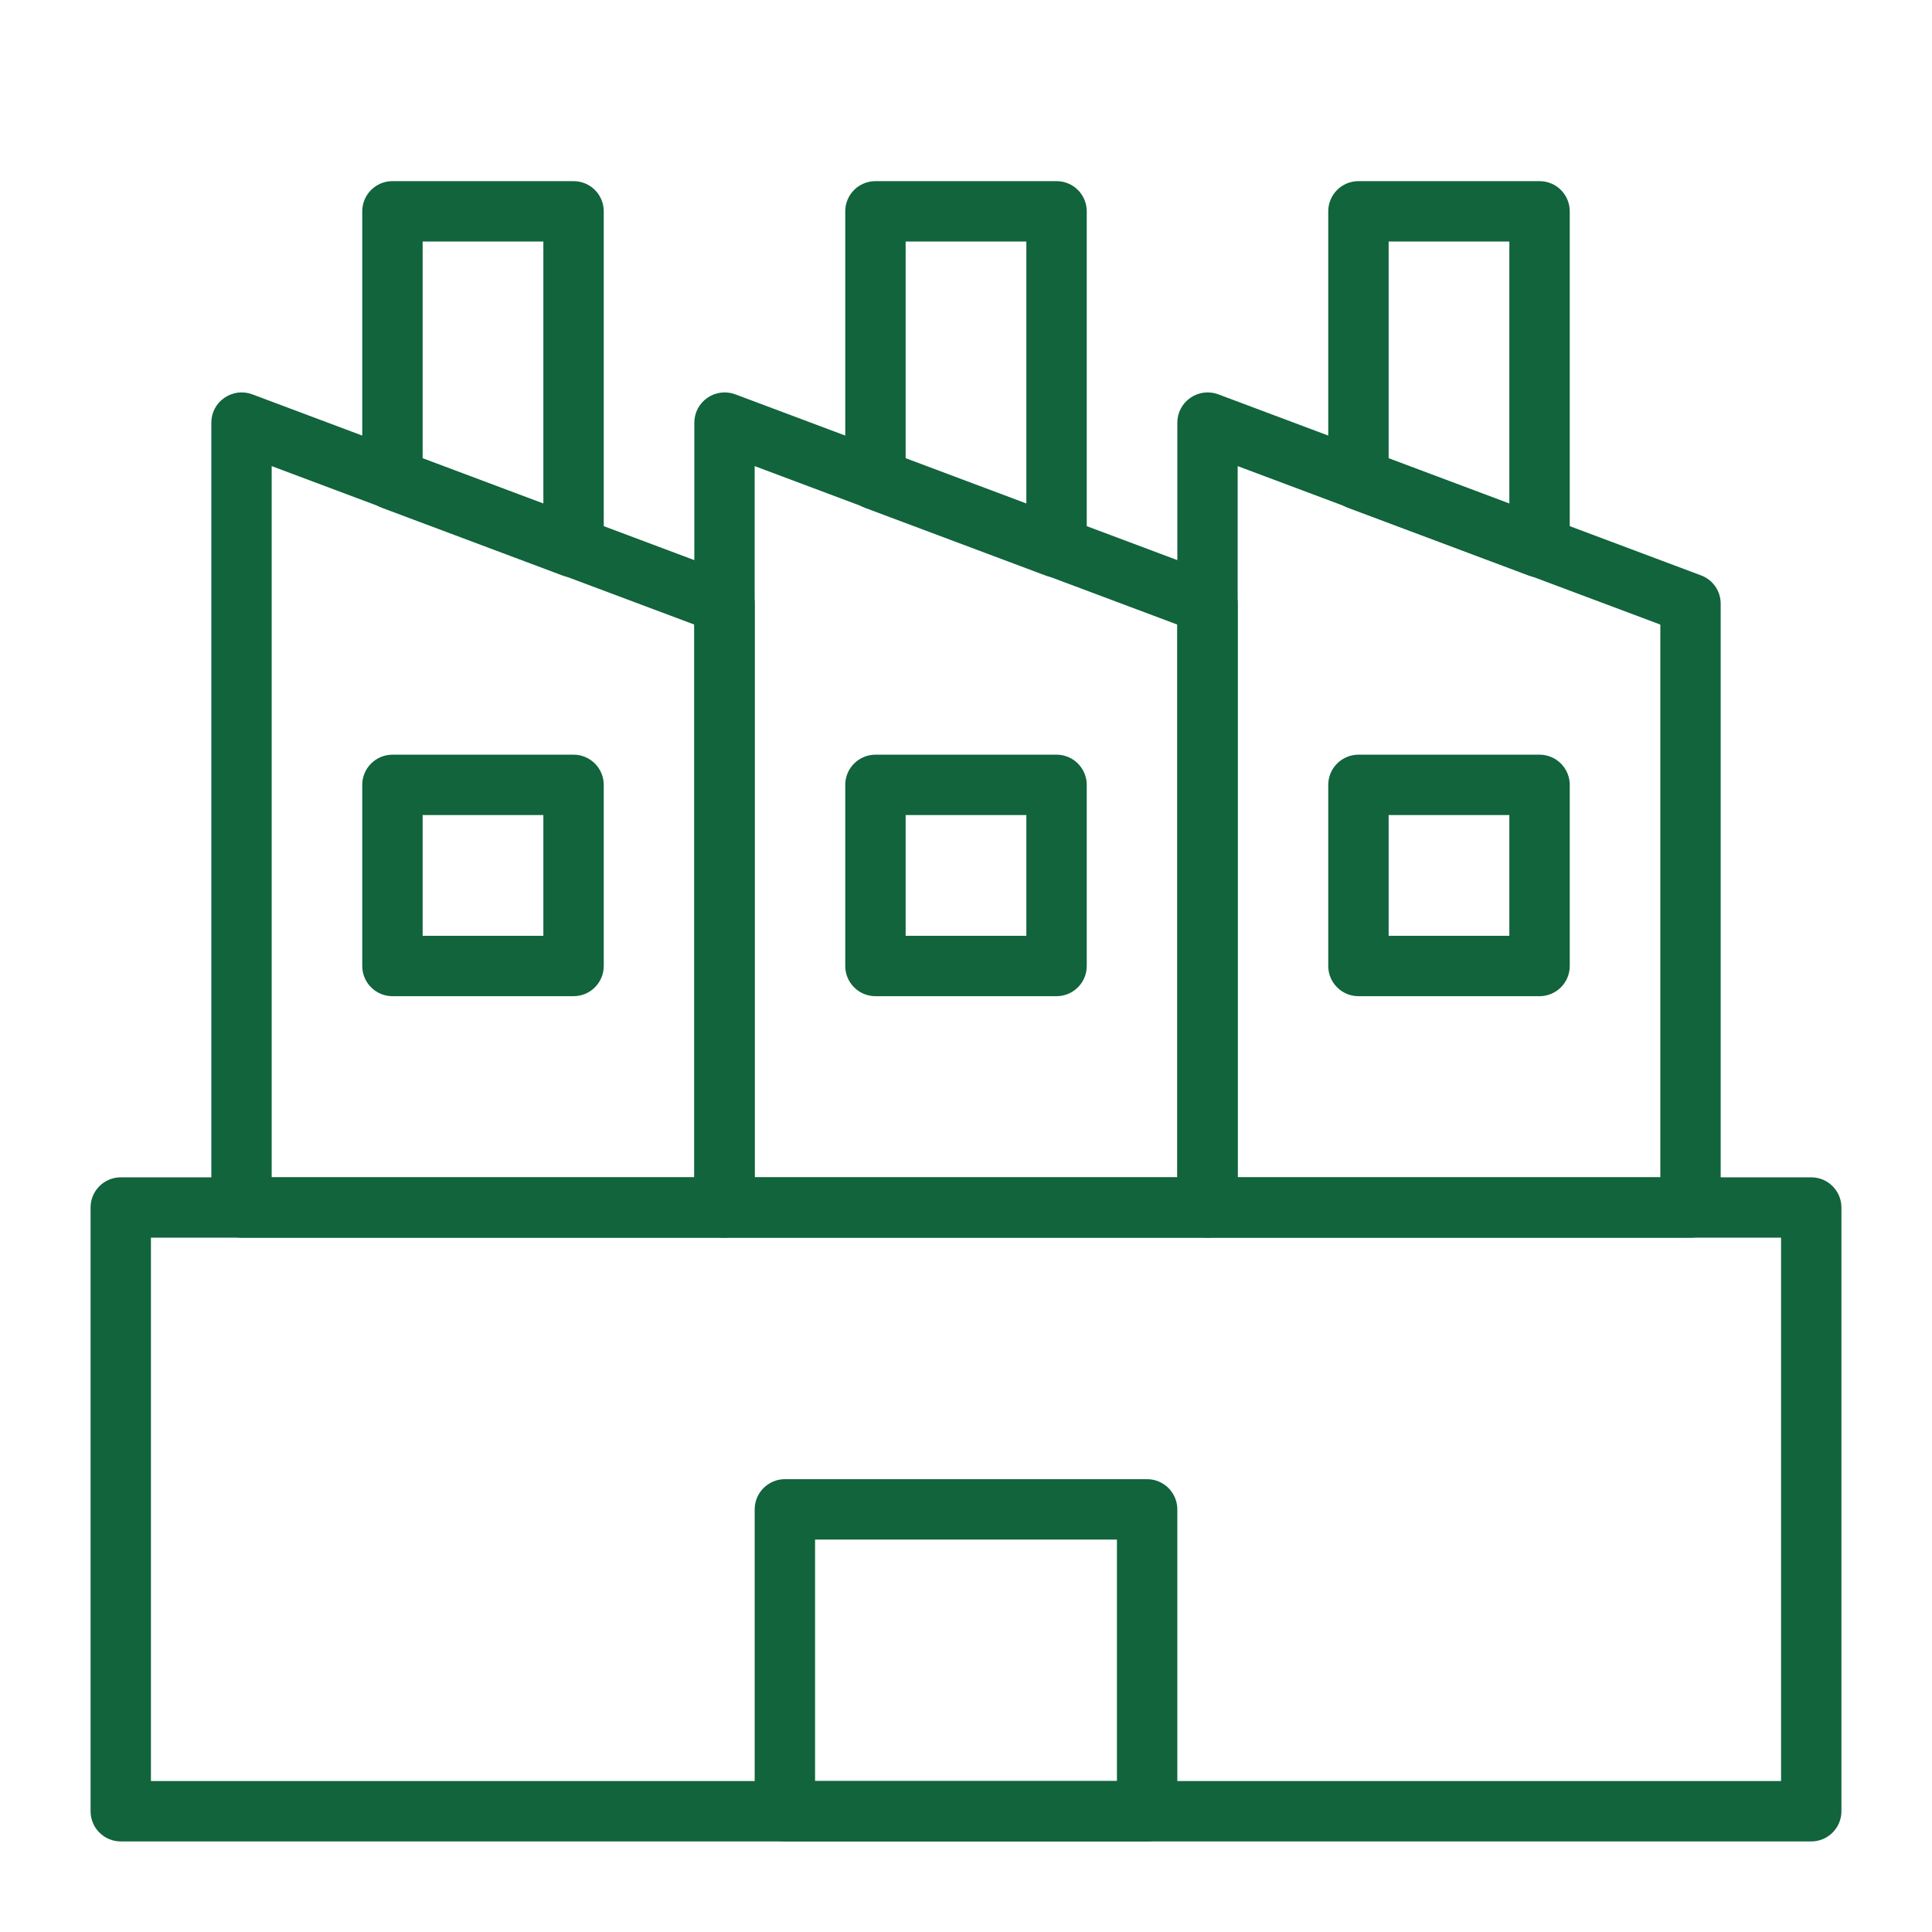 <svg width="50" height="50" viewBox="0 0 50 50" fill="none" xmlns="http://www.w3.org/2000/svg">
<path d="M29.688 47.656H20.312C20.105 47.656 19.907 47.574 19.76 47.427C19.614 47.281 19.531 47.082 19.531 46.875V39.062C19.531 38.855 19.614 38.657 19.76 38.51C19.907 38.364 20.105 38.281 20.312 38.281H29.688C29.895 38.281 30.093 38.364 30.24 38.51C30.386 38.657 30.469 38.855 30.469 39.062V46.875C30.469 47.082 30.386 47.281 30.24 47.427C30.093 47.574 29.895 47.656 29.688 47.656ZM21.094 46.094H28.906V39.844H21.094V46.094Z" fill="#11643C"/>
<path d="M14.844 25.781H10.156C9.949 25.781 9.75 25.699 9.604 25.552C9.457 25.406 9.375 25.207 9.375 25V20.312C9.375 20.105 9.457 19.907 9.604 19.76C9.75 19.614 9.949 19.531 10.156 19.531H14.844C15.051 19.531 15.25 19.614 15.396 19.76C15.543 19.907 15.625 20.105 15.625 20.312V25C15.625 25.207 15.543 25.406 15.396 25.552C15.25 25.699 15.051 25.781 14.844 25.781ZM10.938 24.219H14.062V21.094H10.938V24.219Z" fill="#11643C"/>
<path d="M27.344 25.781H22.656C22.449 25.781 22.25 25.699 22.104 25.552C21.957 25.406 21.875 25.207 21.875 25V20.312C21.875 20.105 21.957 19.907 22.104 19.76C22.25 19.614 22.449 19.531 22.656 19.531H27.344C27.551 19.531 27.75 19.614 27.896 19.76C28.043 19.907 28.125 20.105 28.125 20.312V25C28.125 25.207 28.043 25.406 27.896 25.552C27.75 25.699 27.551 25.781 27.344 25.781ZM23.438 24.219H26.562V21.094H23.438V24.219Z" fill="#11643C"/>
<path d="M39.844 25.781H35.156C34.949 25.781 34.75 25.699 34.604 25.552C34.457 25.406 34.375 25.207 34.375 25V20.312C34.375 20.105 34.457 19.907 34.604 19.76C34.75 19.614 34.949 19.531 35.156 19.531H39.844C40.051 19.531 40.25 19.614 40.396 19.76C40.543 19.907 40.625 20.105 40.625 20.312V25C40.625 25.207 40.543 25.406 40.396 25.552C40.25 25.699 40.051 25.781 39.844 25.781ZM35.938 24.219H39.062V21.094H35.938V24.219Z" fill="#11643C"/>
<path d="M46.875 47.656H3.125C2.918 47.656 2.719 47.574 2.573 47.427C2.426 47.281 2.344 47.082 2.344 46.875V31.25C2.344 31.043 2.426 30.844 2.573 30.698C2.719 30.551 2.918 30.469 3.125 30.469H46.875C47.082 30.469 47.281 30.551 47.427 30.698C47.574 30.844 47.656 31.043 47.656 31.25V46.875C47.656 47.082 47.574 47.281 47.427 47.427C47.281 47.574 47.082 47.656 46.875 47.656ZM3.906 46.094H46.094V32.031H3.906V46.094Z" fill="#11643C"/>
<path d="M43.75 32.031H31.25C31.043 32.031 30.844 31.949 30.698 31.802C30.551 31.656 30.469 31.457 30.469 31.25V10.938C30.469 10.812 30.5 10.688 30.558 10.576C30.617 10.464 30.701 10.369 30.805 10.297C30.908 10.225 31.027 10.178 31.152 10.162C31.278 10.145 31.405 10.16 31.523 10.203L44.023 14.891C44.173 14.947 44.302 15.047 44.393 15.178C44.483 15.309 44.532 15.466 44.531 15.625V31.25C44.531 31.457 44.449 31.656 44.302 31.802C44.156 31.949 43.957 32.031 43.75 32.031ZM32.031 30.469H42.969V16.164L32.031 12.063V30.469Z" fill="#11643C"/>
<path d="M18.75 32.031H6.25C6.043 32.031 5.844 31.949 5.698 31.802C5.551 31.656 5.469 31.457 5.469 31.25V10.938C5.469 10.812 5.5 10.688 5.558 10.576C5.617 10.464 5.701 10.369 5.805 10.297C5.908 10.225 6.027 10.178 6.153 10.162C6.278 10.145 6.405 10.16 6.523 10.203L19.023 14.891C19.173 14.947 19.302 15.047 19.393 15.178C19.483 15.309 19.532 15.466 19.531 15.625V31.25C19.531 31.457 19.449 31.656 19.302 31.802C19.156 31.949 18.957 32.031 18.75 32.031ZM7.031 30.469H17.969V16.164L7.031 12.063V30.469Z" fill="#11643C"/>
<path d="M31.25 32.031H18.75C18.543 32.031 18.344 31.949 18.198 31.802C18.051 31.656 17.969 31.457 17.969 31.25V10.938C17.969 10.812 18 10.688 18.058 10.576C18.117 10.464 18.201 10.369 18.305 10.297C18.408 10.225 18.527 10.178 18.652 10.162C18.778 10.145 18.905 10.16 19.023 10.203L31.523 14.891C31.673 14.947 31.802 15.047 31.893 15.178C31.983 15.309 32.032 15.466 32.031 15.625V31.25C32.031 31.457 31.949 31.656 31.802 31.802C31.656 31.949 31.457 32.031 31.25 32.031ZM19.531 30.469H30.469V16.164L19.531 12.063V30.469Z" fill="#11643C"/>
<path d="M27.344 14.945C27.25 14.946 27.158 14.93 27.07 14.898L22.383 13.141C22.233 13.085 22.105 12.984 22.014 12.853C21.923 12.722 21.875 12.566 21.875 12.406V5.469C21.875 5.262 21.957 5.063 22.104 4.916C22.25 4.77 22.449 4.688 22.656 4.688H27.344C27.551 4.688 27.75 4.77 27.896 4.916C28.043 5.063 28.125 5.262 28.125 5.469V14.164C28.125 14.371 28.043 14.57 27.896 14.716C27.75 14.863 27.551 14.945 27.344 14.945ZM23.438 11.867L26.562 13.039V6.25H23.438V11.867Z" fill="#11643C"/>
<path d="M14.844 14.945C14.751 14.946 14.658 14.93 14.57 14.898L9.883 13.141C9.733 13.085 9.604 12.984 9.514 12.853C9.423 12.722 9.374 12.566 9.375 12.406V5.469C9.375 5.262 9.457 5.063 9.604 4.916C9.75 4.77 9.949 4.688 10.156 4.688H14.844C15.051 4.688 15.25 4.77 15.396 4.916C15.543 5.063 15.625 5.262 15.625 5.469V14.164C15.625 14.371 15.543 14.57 15.396 14.716C15.25 14.863 15.051 14.945 14.844 14.945ZM10.938 11.867L14.062 13.039V6.25H10.938V11.867Z" fill="#11643C"/>
<path d="M39.844 14.945C39.751 14.946 39.658 14.93 39.57 14.898L34.883 13.141C34.733 13.085 34.605 12.984 34.514 12.853C34.423 12.722 34.374 12.566 34.375 12.406V5.469C34.375 5.262 34.457 5.063 34.604 4.916C34.75 4.77 34.949 4.688 35.156 4.688H39.844C40.051 4.688 40.25 4.77 40.396 4.916C40.543 5.063 40.625 5.262 40.625 5.469V14.164C40.625 14.371 40.543 14.57 40.396 14.716C40.25 14.863 40.051 14.945 39.844 14.945ZM35.938 11.867L39.062 13.039V6.25H35.938V11.867Z" fill="#11643C"/>
</svg>
